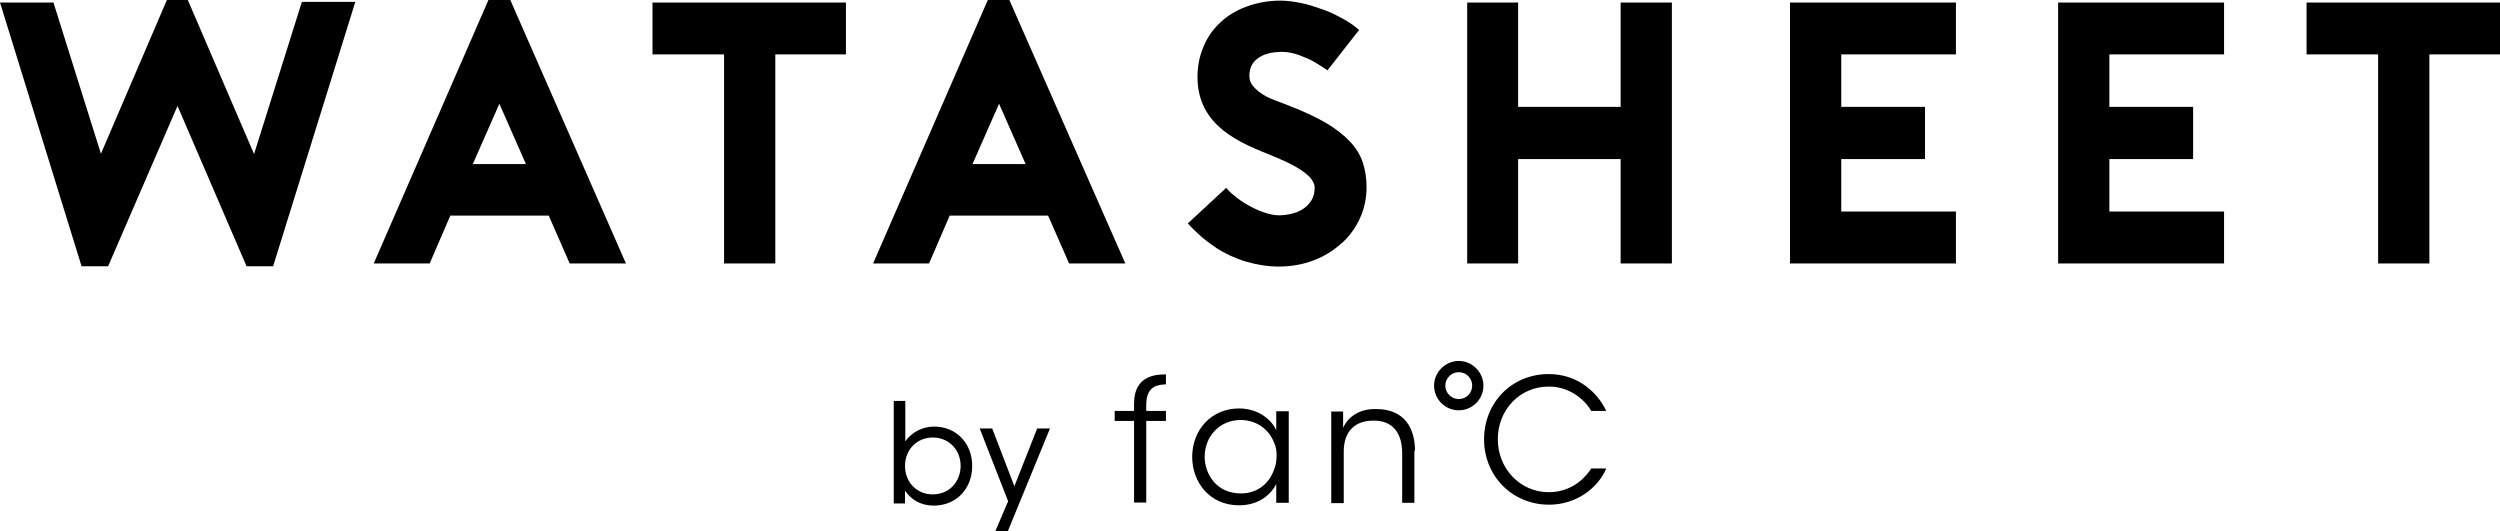 <?xml version="1.0" encoding="UTF-8"?>
<svg id="logo-watasheet" xmlns="http://www.w3.org/2000/svg" viewBox="0 0 80 17">
  <path d="M40.84,13.77c-.14-.33-.57-.7-1.19-.7-.88,0-1.5.68-1.5,1.55,0,.81.56,1.55,1.5,1.55.52,0,.96-.24,1.19-.68v.6h.4v-2.93h-.4v.62ZM40.75,15.08c-.16.41-.53.71-1.04.71-.8,0-1.16-.64-1.16-1.17h0c0-.66.48-1.18,1.15-1.18.51,0,.9.3,1.06.7.07.14.1.3.09.47,0,.16-.03.32-.1.46ZM29.89,13.65h0c-.37,0-.71.18-.92.47v-1.29h-.37v3.28h.36v-.41c.2.3.52.48.92.48.71,0,1.23-.53,1.23-1.27s-.52-1.26-1.22-1.26ZM30.74,14.91c0,.45-.31.91-.9.91-.5,0-.88-.39-.88-.91s.38-.91.89-.91c.51,0,.89.39.89.91h0ZM33.19,13.71h.41l-1.35,3.29h-.4l.41-.96-.91-2.33h.4l.71,1.85.73-1.85ZM37.31,11.98v.32c-.2.01-.63.01-.63.65v.2h.63v.32h-.63v2.61h-.39v-2.61h-.62v-.32h.62v-.24c0-.9.71-.93,1.02-.93ZM46.68,11.55c-.43,0-.79.36-.79.79s.35.79.79.79.79-.36.79-.79-.36-.79-.79-.79ZM46.68,12.77c-.24,0-.43-.2-.43-.43s.19-.43.43-.43.43.19.43.43-.19.43-.43.43ZM47.93,14.06c0,.93.71,1.69,1.63,1.69.84,0,1.26-.6,1.36-.76h.48c-.26.62-.95,1.16-1.83,1.16-1.18,0-2.08-.92-2.08-2.09s.88-2.09,2.07-2.09c.99,0,1.6.66,1.84,1.18h-.48c-.13-.24-.59-.78-1.36-.78-.93,0-1.63.75-1.63,1.68ZM45.26,14.42v1.67h-.39v-1.58c0-.63-.28-1.06-.93-1.05-.6,0-.94.37-.94.98v1.66h-.4v-2.93h.38c0,.16,0,.33,0,.52.17-.38.56-.62,1.08-.6.9.01,1.22.63,1.22,1.34ZM27.07.08v1.66h-2.26v6.69h-1.64V1.74h-2.29V.08h6.19ZM15.63,0l-3.67,8.43h1.79l.66-1.53h3.15l.67,1.53h1.8L16.33,0h-.7ZM15.13,5.25l.85-1.93.85,1.93h-1.7ZM65.86.08h5.31v1.66h-3.67v1.68h2.68v1.67h-2.68v1.68h3.67v1.66h-5.31V.08ZM9.66.06h1.71l-2.63,8.46h-.85l-2.21-5.13-2.22,5.13h-.85L0,.08h1.71l1.52,4.84L5.34,0h.67l2.12,4.93L9.66.06ZM80,.08v1.66h-2.26v6.69h-1.64V1.74h-2.29V.08h6.19ZM32.31,0h-.7l-3.67,8.43h1.79l.66-1.53h3.15l.67,1.53h1.8l-3.71-8.43ZM31.12,5.25l.85-1.93.85,1.93h-1.7ZM42.92,7.79c-.25.23-.54.41-.88.54-.34.13-.71.2-1.12.2h0c-.36,0-.71-.06-1.05-.16-.34-.1-.66-.25-.96-.44h.01c-.21-.14-.4-.28-.57-.44-.17-.16-.28-.27-.34-.34l1.23-1.14c.05.07.14.16.27.26.12.1.26.2.42.29.16.09.32.17.5.23.17.06.34.1.5.1.13,0,.27-.02.4-.05.13-.03.26-.08.36-.15.11-.07.2-.16.27-.27.07-.11.11-.25.11-.42,0-.06-.02-.13-.07-.21-.04-.08-.12-.16-.22-.24-.11-.09-.25-.18-.44-.28-.19-.1-.42-.2-.71-.32-.33-.13-.64-.26-.92-.41-.28-.15-.53-.32-.74-.52-.21-.2-.37-.43-.48-.68s-.17-.55-.17-.88.06-.66.19-.96c.12-.3.3-.56.54-.78.23-.22.51-.39.84-.51.33-.12.69-.19,1.08-.19.21,0,.44.03.68.08.24.05.47.13.7.21s.44.19.64.3c.2.11.37.23.5.35l-1.01,1.29c-.15-.1-.3-.2-.46-.29-.13-.07-.29-.14-.46-.2-.17-.06-.35-.1-.53-.1-.33,0-.59.07-.77.2-.19.13-.28.32-.28.57,0,.11.03.21.1.3.07.09.16.18.27.25.11.08.24.15.4.21.15.06.31.12.47.18.47.18.87.37,1.19.55.32.19.58.39.78.6.2.21.34.44.42.68.08.24.12.51.12.79,0,.35-.07.68-.21.99-.14.31-.34.58-.58.8ZM57.28.08h5.31v1.66h-3.67v1.68h2.68v1.67h-2.68v1.68h3.67v1.66h-5.31V.08ZM51.86.08h1.64v8.35h-1.64v-3.34h-3.28v3.34h-1.63V.08h1.63v3.34h3.28V.08Z"/>
</svg>